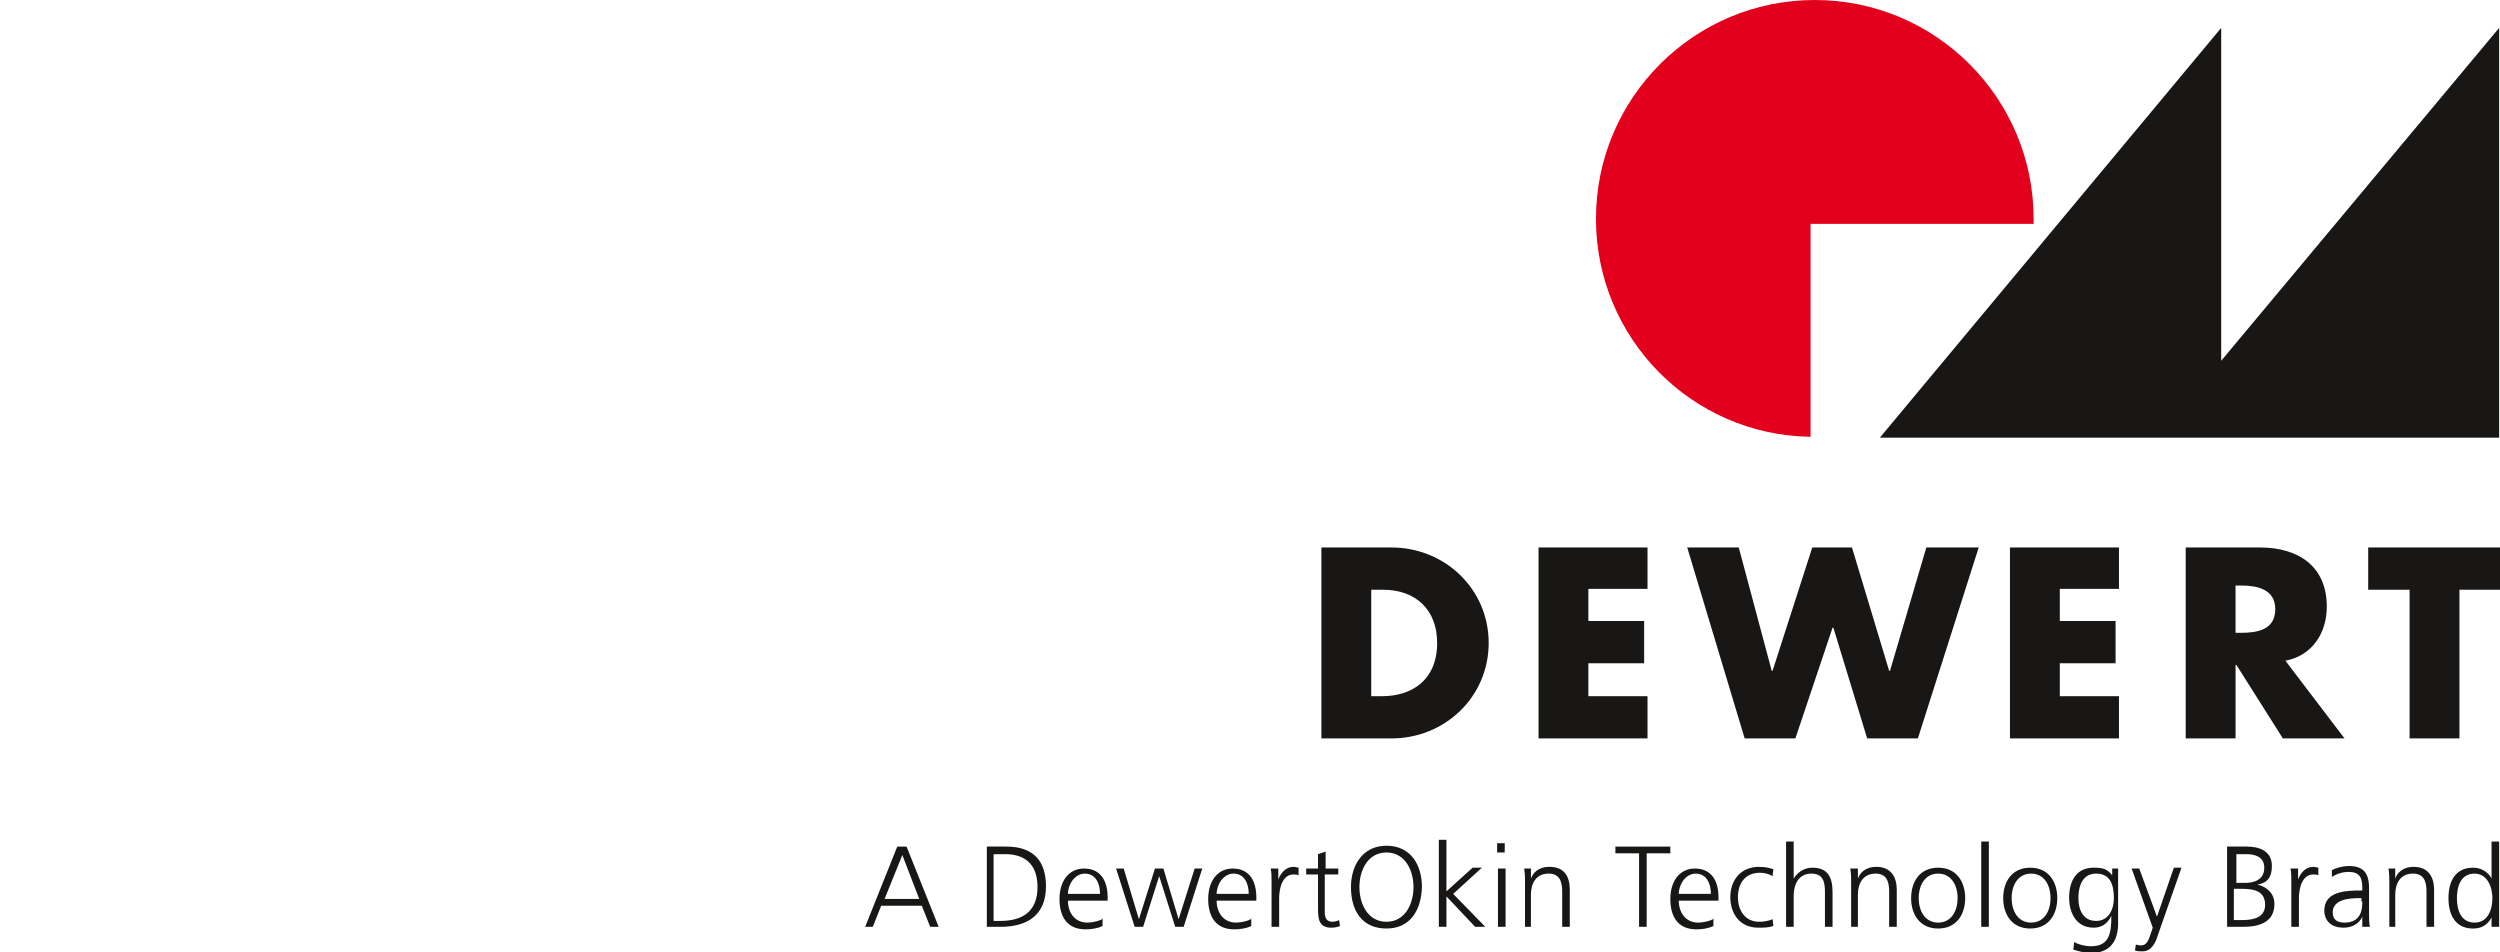 <?xml version="1.0" encoding="utf-8"?>
<!-- Generator: Adobe Illustrator 26.0.1, SVG Export Plug-In . SVG Version: 6.00 Build 0)  -->
<svg version="1.1" id="Ebene_1" xmlns="http://www.w3.org/2000/svg" xmlns:xlink="http://www.w3.org/1999/xlink" x="0px" y="0px"
	 viewBox="0 0 295.9 112.7" style="enable-background:new 0 0 295.9 112.7;" xml:space="preserve">
<style type="text/css">
	.st0{display:none;fill:#1D1D1B;}
	.st1{display:none;fill:#E40521;}
	.st2{display:none;}
	.st3{display:inline;fill:#1D1D1B;}
	.st4{fill:#181716;}
	.st5{fill:#E2001D;}
</style>
<path class="st0" d="M152.1,86.1V63.3h6.3c8.6,0,13.1,3.7,13.1,11.4s-4.5,11.4-13.1,11.4H152.1z M159.2,82.5
	c4.3-0.2,7.7-3.8,7.5-8.1c-0.2-4.1-3.5-7.4-7.6-7.5h-2.4v15.6H159.2z"/>
<path class="st0" d="M178.9,86.1V63.3h13.5v3.6h-8.9v5.6h8.1v3.6h-8.1v6.4h9v3.6H178.9z"/>
<path class="st0" d="M218.2,86.1l-4.1-18.2H214l-4,18.2h-5.9L198,63.3h4.8l4.2,18.2h0.1l3.9-18.2h6.2l4,18.2h0.1l4.3-18.2h4.4
	l-6,22.8H218.2z"/>
<path class="st0" d="M236.3,86.1V63.3h13.5v3.6h-8.9v5.6h8.1v3.6h-8.1v6.4h9v3.6H236.3z"/>
<path class="st0" d="M269.3,86.1l-2.6-6.9c-0.6-1.7-1.1-2.6-3.2-2.6H262v9.5h-4.6V63.3h7.2c7.4,0,8.5,3.1,8.5,6.2c0,2.7-2,5-4.7,5.3
	v0.1c1,0.1,1.8,0.9,2.5,2.6l3.6,8.7L269.3,86.1z M263.6,73c3.9,0,4.6-1.7,4.6-3.2c0-1.2-0.4-3-4.4-3h-2V73H263.6z"/>
<path class="st0" d="M285,86.1V66.9h-6.5v-3.6h17.7v3.6h-6.5v19.2L285,86.1z"/>
<path class="st0" d="M262.9,42.9V3.4L222.4,52h73.4V3.4L262.9,42.9z"/>
<path class="st1" d="M188.8,26c0-14.3,11.6-25.9,25.9-25.9s25.9,11.6,25.9,25.9v0.6h-26.5v25.2C200.1,51.6,188.8,40.1,188.8,26"/>
<g class="st2">
	<path class="st3" d="M84.1,108.8l-1.2-3h-5.6l-1.2,3H75l4.6-11.2h1.2l4.4,11.2H84.1z M80.1,98.7l-2.4,6.2h4.8L80.1,98.7z"/>
	<path class="st3" d="M91.2,108.8V97.6H94c3.5,0,5.6,1.8,5.6,5.6c0,3.5-2.1,5.6-6.4,5.6C93.2,108.8,91.2,108.8,91.2,108.8z
		 M93.2,107.8c3.4,0,5.2-1.5,5.2-4.7c0-3-1.6-4.5-4.5-4.5h-1.6v9.2H93.2z"/>
	<path class="st3" d="M107.3,108.5c-0.8,0.3-1.6,0.4-2.4,0.4c-2.4,0-3.7-1.5-3.7-4.3c0-2.5,1.4-4.3,3.4-4.3s3.2,1.5,3.2,4.1v0.4
		h-5.6c0,2,1.1,3.1,2.7,3.1c0.8,0,1.6-0.2,2.3-0.6L107.3,108.5L107.3,108.5z M106.8,104.1c0-1.8-0.8-2.8-2.1-2.8
		c-1.4,0.1-2.5,1.4-2.4,2.8H106.8z"/>
	<path class="st3" d="M117,108.8l-2.2-7.1l-2.2,7.1h-1.2l-2.6-8.2h1.1l2.1,7.1l2.3-7.1h1.2l2.2,7.1l2.2-7.1h1l-2.7,8.2H117z"/>
	<path class="st3" d="M127.8,108.5c-0.8,0.3-1.6,0.4-2.4,0.4c-2.4,0-3.7-1.5-3.7-4.3c0-2.5,1.4-4.3,3.4-4.3c2.1,0,3.2,1.5,3.2,4.1
		v0.4h-5.6c0,2,1.1,3.1,2.7,3.1c0.8,0,1.6-0.2,2.3-0.6L127.8,108.5L127.8,108.5z M127.3,104.1c0-1.8-0.8-2.8-2.1-2.8
		c-1.4,0.1-2.5,1.4-2.4,2.8H127.3z"/>
	<path class="st3" d="M130.3,108.8v-7c0-0.4,0-0.8-0.1-1.1h1v1.6c0.3-1,1.1-1.7,2.1-1.8c0.2,0,0.5,0,0.7,0.1v1.1
		c-0.2-0.1-0.5-0.1-0.7-0.1c-1.5,0-2,1.6-2,3.3v4L130.3,108.8z"/>
	<path class="st3" d="M139.4,108.7c-0.4,0.1-0.8,0.2-1.2,0.2c-1.5,0-1.8-0.8-1.8-2.4v-5.1h-1.6v-0.9h1.6v-2l1-0.3v2.3h1.9v0.9h-1.9
		v5.3c0,0.8,0.3,1.3,1.1,1.3c0.3,0,0.6-0.1,0.9-0.2V108.7z"/>
	<path class="st3" d="M140.6,103.1c0-3.3,1.8-5.7,4.9-5.7c3.3,0,4.9,2.6,4.9,5.7c0,3.5-1.7,5.9-4.9,5.9
		C142.2,109,140.6,106.7,140.6,103.1z M149.3,103.2c0-2.4-1.2-4.8-3.8-4.8c-2.4,0-3.8,2.2-3.8,4.8s1.5,4.8,3.8,4.8
		C148,108,149.3,105.7,149.3,103.2z"/>
	<path class="st3" d="M157.6,108.8l-4-4.2v4.2h-1v-12h1v7.2l3.6-3.3h1.3l-4,3.6l4.5,4.6L157.6,108.8z"/>
	<path class="st3" d="M160.5,98.4v-1.3h1v1.3H160.5z M160.5,108.8v-8.2h1v8.2H160.5z"/>
	<path class="st3" d="M169.4,108.8v-5c0-1.6-0.6-2.5-1.9-2.5c-1.8,0-2.4,1.6-2.4,3v4.5h-1V102c0-0.5,0-1-0.1-1.4h1v1.4
		c0.4-1.1,1.5-1.7,2.6-1.7c2,0,2.8,1.3,2.8,3.1v5.2L169.4,108.8z"/>
	<path class="st3" d="M179.6,108.8V98.6h-3.3v-1h7.7v1h-3.3v10.2C180.7,108.8,179.6,108.8,179.6,108.8z"/>
	<path class="st3" d="M189.1,108.5c-0.8,0.3-1.6,0.4-2.4,0.4c-2.4,0-3.7-1.5-3.7-4.3c0-2.5,1.4-4.3,3.4-4.3s3.2,1.5,3.2,4.1v0.4H184
		c0,2,1.1,3.1,2.7,3.1c0.8,0,1.6-0.2,2.3-0.6v1.2L189.1,108.5z M188.6,104.1c0-1.8-0.8-2.8-2.1-2.8c-1.4,0.1-2.5,1.4-2.4,2.8H188.6z
		"/>
	<path class="st3" d="M197,108.7c-0.7,0.2-1.4,0.3-2.1,0.3c-2.7,0-3.9-2-3.9-4.3c-0.2-2.2,1.5-4.1,3.7-4.3h0.3c0.7,0,1.4,0.1,2,0.3
		l-0.1,1c-0.6-0.3-1.2-0.4-1.8-0.4c-2,0-3,1.4-3,3.4c0,1.8,1.1,3.4,3,3.4c0.6,0,1.3-0.1,1.8-0.4L197,108.7z"/>
	<path class="st3" d="M204.1,108.8v-5c0-1.8-0.6-2.5-1.9-2.5c-1.7,0-2.4,1.5-2.4,3.1v4.3h-1v-12h1v5.2c0.5-1,1.5-1.6,2.6-1.6
		c1.9,0,2.8,1.2,2.8,3.4v5L204.1,108.8z"/>
	<path class="st3" d="M213,108.8v-5c0-1.6-0.6-2.5-1.9-2.5c-1.8,0-2.4,1.6-2.4,3v4.5h-1V102c0-0.5,0-1-0.1-1.4h1v1.4
		c0.4-1.1,1.5-1.7,2.6-1.7c2,0,2.8,1.3,2.8,3.1v5.2L213,108.8z"/>
	<path class="st3" d="M215.9,104.7c0-2.4,1.3-4.3,3.8-4.3s3.8,1.9,3.8,4.3s-1.2,4.3-3.8,4.3S215.9,107,215.9,104.7z M222.4,104.7
		c0-1.9-0.9-3.4-2.7-3.4c-1.6,0-2.7,1.4-2.7,3.4s1,3.4,2.7,3.4S222.4,106.6,222.4,104.7z"/>
	<path class="st3" d="M225.4,108.8v-12h1v12H225.4z"/>
	<path class="st3" d="M228.4,104.7c0-2.4,1.3-4.3,3.8-4.3s3.8,1.9,3.8,4.3s-1.2,4.3-3.8,4.3S228.4,107,228.4,104.7z M234.9,104.7
		c0-1.9-0.9-3.4-2.7-3.4c-1.6,0-2.7,1.4-2.7,3.4s1,3.4,2.7,3.4S234.9,106.6,234.9,104.7z"/>
	<path class="st3" d="M243.3,107.2c-0.4,1-1.4,1.7-2.5,1.6c-2.5,0-3.4-2.1-3.4-4.1c0-2.8,1.2-4.3,3.4-4.3c1-0.1,2,0.3,2.6,1.1v-0.9
		h1v7.5c0,2.5-1.3,4.1-3.8,4.1c-0.8,0-1.7-0.2-2.5-0.4l0.1-1c0.7,0.4,1.6,0.6,2.4,0.6c2.3,0,2.8-1.4,2.8-3.9L243.3,107.2z
		 M243.3,104.7c0-2.3-0.8-3.4-2.4-3.4s-2.4,1.4-2.4,3.4c0,1.7,0.7,3.2,2.4,3.2S243.3,106.2,243.3,104.7z"/>
	<path class="st3" d="M246.1,111.2c0.2,0.1,0.5,0.1,0.8,0.1c1.1,0,1.3-1.3,1.6-2.5l-2.9-8.3h1.1l2.3,6.8l2.4-6.8h1l-3.3,9.4
		c-0.6,1.7-1.2,2.2-2.1,2.2c-0.4,0-0.7,0-1.1-0.1L246.1,111.2z"/>
	<path class="st3" d="M258.3,108.8V97.6h2.7c2.2,0,3.5,0.9,3.5,2.8c0.1,1.3-0.8,2.4-2,2.6c1.4,0.1,2.4,1.3,2.4,2.7
		c0,2.2-1.7,3.2-4.3,3.2L258.3,108.8z M260.6,107.8c2.3,0,3.2-0.9,3.2-2.2c0-1.6-1.1-2.2-3.2-2.2h-1.1v4.4L260.6,107.8z
		 M260.7,102.4c2,0,2.7-0.9,2.7-2.1s-0.9-1.8-2.4-1.8h-1.5v3.9H260.7z"/>
	<path class="st3" d="M267.2,108.8v-7c0-0.4,0-0.8-0.1-1.1h1v1.6c0.3-1,1.1-1.7,2.1-1.8c0.2,0,0.5,0,0.7,0.1v1.1
		c-0.2-0.1-0.5-0.1-0.7-0.1c-1.5,0-2,1.6-2,3.3v4L267.2,108.8z"/>
	<path class="st3" d="M277.2,108.8v-1.3c-0.5,0.9-1.5,1.5-2.6,1.5c-2.3,0-2.7-1.6-2.7-2.3c0-2.1,1.6-2.9,4.7-2.9h0.5v-0.4
		c0-1.8-0.9-2.1-1.9-2.1c-0.8,0-1.7,0.2-2.4,0.7v-1c0.8-0.3,1.6-0.5,2.4-0.6c2.1,0,2.9,1,2.9,3v4.2c0,0.3,0,0.9,0.1,1.2L277.2,108.8
		z M277.1,104.7h-0.5c-3,0-3.6,0.9-3.6,2s0.6,1.5,1.7,1.5c1.3,0,2.4-0.6,2.4-2.8V104.7z"/>
	<path class="st3" d="M285.9,108.8v-5c0-1.6-0.6-2.5-1.9-2.5c-1.8,0-2.4,1.6-2.4,3v4.5h-1V102c0-0.5,0-1-0.1-1.4h1v1.4
		c0.4-1.1,1.5-1.7,2.6-1.7c2,0,2.8,1.3,2.8,3.1v5.2L285.9,108.8z"/>
	<path class="st3" d="M294.9,108.8v-1.3c-0.5,1-1.5,1.6-2.6,1.5c-2.2,0-3.4-1.7-3.4-4.3c0-2.8,1.2-4.3,3.4-4.3
		c1.1,0,2.1,0.6,2.6,1.6v-5.2h1v12L294.9,108.8z M294.9,104.7c0-1.5-0.6-3.4-2.4-3.4c-1.5,0-2.4,1.2-2.4,3.4c0,1.9,0.7,3.4,2.4,3.4
		S294.9,106.3,294.9,104.7z"/>
</g>
<g>
	<g>
		<polygon class="st4" points="262.9,42.7 262.9,3.3 222.5,51.8 295.8,51.8 295.8,3.3 		"/>
		<g>
			<path class="st4" d="M291,69.8h4.9v-5h-15.6v5h4.9v17.6h5.9V69.8z M264.6,69.3h0.6c1.9,0,4.1,0.4,4.1,2.8c0,2.5-2.2,2.8-4.1,2.8
				h-0.6V69.3z M270.5,78.2c3.2-0.6,4.9-3.3,4.9-6.4c0-4.8-3.4-7-7.9-7h-8.8v22.6h5.9v-8.7h0.1l5.5,8.7h7.3L270.5,78.2z M250.8,69.8
				v-5h-12.9v22.6h12.9v-5h-7v-3.9h6.6v-5h-6.6v-3.8H250.8z M205.8,64.8h-6.1l6.8,22.6h6l4.4-13.1h0.1l4,13.1h6l7.2-22.6H228
				l-4.3,14.6h-0.1l-4.4-14.6h-4.7l-4.7,14.6h-0.1L205.8,64.8z M195,69.8v-5h-12.9v22.6H195v-5h-7v-3.9h6.6v-5H188v-3.8H195z
				 M162.3,69.8h1.4c3.8,0,6.4,2.3,6.4,6.3c0,4.4-3,6.3-6.5,6.3h-1.3V69.8z M156.4,87.4h8.3c6.3,0,11.5-4.9,11.5-11.3
				s-5.2-11.3-11.5-11.3h-8.3V87.4z"/>
			<path class="st5" d="M188.9,25.9c0-14.3,11.6-25.9,25.9-25.9c14.3,0,25.9,11.6,25.9,25.9c0,0.2,0,0.4,0,0.6h-26.4v25.2
				C200.2,51.5,188.9,40,188.9,25.9"/>
		</g>
	</g>
	<g>
		<path class="st4" d="M290.8,106.3c0-1.3,0.4-2.9,2.1-2.9c1.5,0,2.1,1.6,2.1,2.9s-0.5,2.9-2.1,2.9
			C291.2,109.2,290.8,107.6,290.8,106.3 M295.8,99.6h-0.9v4.4h0c-0.1-0.3-0.8-1.3-2.2-1.3c-2,0-2.9,1.5-2.9,3.6
			c0,2.1,0.9,3.6,2.9,3.6c1,0,1.7-0.4,2.2-1.3h0v1.1h0.9V99.6z M282.6,109.7h0.9v-3.8c0-1.2,0.5-2.5,2.1-2.5c1.2,0,1.6,0.8,1.6,2.1
			v4.2h0.9v-4.4c0-1.5-0.7-2.7-2.4-2.7c-1.4,0-2,0.8-2.2,1.4h0v-1.2h-0.8c0.1,0.6,0.1,1.1,0.1,1.6V109.7z M279.6,106.7
			c0,0.7,0,2.5-2.1,2.5c-0.8,0-1.4-0.3-1.4-1.2c0-1.5,1.8-1.7,3.2-1.7h0.2V106.7z M279.7,109.7h0.8c-0.1-0.5-0.1-0.9-0.1-1.5v-3.1
			c0-1.8-0.7-2.6-2.4-2.6c-0.6,0-1.5,0.2-2,0.5v0.8c0.6-0.4,1.3-0.6,2-0.6c1.2,0,1.6,0.6,1.6,1.8v0.4h-0.2c-1.8,0-4.3,0.1-4.3,2.4
			c0,0.6,0.3,2,2.3,2c0.9,0,1.8-0.4,2.2-1.3h0V109.7z M271.2,109.7h0.9v-3.4c0-1.2,0.4-2.8,1.7-2.8c0.2,0,0.4,0,0.6,0.1v-0.9
			c-0.1,0-0.4-0.1-0.6-0.1c-0.9,0-1.5,0.7-1.8,1.5h0v-1.3h-0.9c0.1,0.5,0.1,0.8,0.1,1.5V109.7z M264.6,101.1h1.3
			c0.8,0,2.1,0.2,2.1,1.6c0,1.5-1.3,1.8-2.3,1.8h-1V101.1z M264.5,105.2h0.8c1.4,0,2.8,0.2,2.8,1.9c0,1.5-1.4,1.8-2.7,1.8h-1V105.2z
			 M263.6,109.7h1.9c2,0,3.7-0.6,3.7-2.7c0-1.2-0.8-2-2-2.3v0c1.2-0.2,1.7-0.9,1.7-2.2c0-1.8-1.5-2.3-3-2.3h-2.3V109.7z
			 M253.2,102.8h-0.9l2.5,7l-0.2,0.6c-0.3,0.9-0.5,1.5-1.2,1.5c-0.3,0-0.5-0.1-0.6-0.1l-0.1,0.7c0.3,0.1,0.6,0.1,0.9,0.1
			c1,0,1.5-0.9,1.8-1.9l2.8-8h-0.9l-2,5.8h0L253.2,102.8z M250.9,102.8h-0.9v0.8h0c-0.6-0.8-1.2-0.9-2.2-0.9c-2,0-2.9,1.5-2.9,3.6
			c0,1.5,0.7,3.5,2.9,3.5c0.9,0,1.6-0.4,2.1-1.4h0c0,2-0.2,3.6-2.4,3.6c-0.7,0-1.5-0.2-2-0.5l-0.1,0.9c0.4,0.1,1.2,0.4,2.1,0.4
			c2.4,0,3.2-1.6,3.2-3.5V102.8z M246,106.3c0-1.3,0.4-2.9,2.1-2.9c1.6,0,2.1,1.2,2.1,2.9c0,1.3-0.6,2.7-2.1,2.7
			C246.5,109,246,107.6,246,106.3 M238.1,106.3c0-1.6,0.8-2.9,2.3-2.9c1.5,0,2.3,1.3,2.3,2.9c0,1.6-0.8,2.9-2.3,2.9
			C238.9,109.2,238.1,107.9,238.1,106.3 M237.1,106.3c0,1.9,1,3.6,3.2,3.6c2.2,0,3.2-1.7,3.2-3.6s-1-3.6-3.2-3.6
			C238.1,102.7,237.1,104.4,237.1,106.3 M234.5,109.7h0.9V99.6h-0.9V109.7z M227.1,106.3c0-1.6,0.8-2.9,2.3-2.9
			c1.5,0,2.3,1.3,2.3,2.9c0,1.6-0.8,2.9-2.3,2.9C227.9,109.2,227.1,107.9,227.1,106.3 M226.2,106.3c0,1.9,1,3.6,3.2,3.6
			c2.2,0,3.2-1.7,3.2-3.6s-1-3.6-3.2-3.6C227.2,102.7,226.2,104.4,226.2,106.3 M219,109.7h0.9v-3.8c0-1.2,0.5-2.5,2.1-2.5
			c1.2,0,1.6,0.8,1.6,2.1v4.2h0.9v-4.4c0-1.5-0.7-2.7-2.4-2.7c-1.4,0-2,0.8-2.2,1.4h0v-1.2H219c0.1,0.6,0.1,1.1,0.1,1.6V109.7z
			 M211.4,109.7h0.9V106c0-1.2,0.5-2.6,2.1-2.6c1.4,0,1.6,1,1.6,2.2v4.1h0.9v-4.1c0-1.7-0.5-2.9-2.4-2.9c-1,0-1.8,0.6-2.2,1.3h0
			v-4.4h-0.9V109.7z M209.9,102.9c-0.2-0.1-0.8-0.3-1.7-0.3c-2.1,0-3.4,1.5-3.4,3.6c0,1.9,1.1,3.6,3.3,3.6c0.7,0,1.2,0,1.8-0.2
			l-0.1-0.8c-0.5,0.2-1,0.3-1.6,0.3c-1.6,0-2.5-1.3-2.5-2.9c0-1.7,0.9-2.9,2.6-2.9c0.5,0,1,0.1,1.5,0.4L209.9,102.9z M198.7,105.8
			c0-1.1,0.8-2.4,2-2.4c1.3,0,1.8,1.2,1.8,2.4H198.7z M202.9,108.7c-0.4,0.3-1.3,0.5-1.9,0.5c-1.5,0-2.3-1.2-2.3-2.6h4.7v-0.4
			c0-1.9-0.8-3.4-2.8-3.4c-1.8,0-2.9,1.5-2.9,3.6c0,2.1,0.9,3.6,3.1,3.6c0.6,0,1.4-0.1,2-0.4V108.7z M194,109.7h0.9v-8.7h2.8v-0.8
			h-6.5v0.8h2.8V109.7z M180.3,109.7h0.9v-3.8c0-1.2,0.5-2.5,2.1-2.5c1.2,0,1.6,0.8,1.6,2.1v4.2h0.9v-4.4c0-1.5-0.6-2.7-2.4-2.7
			c-1.4,0-2,0.8-2.2,1.4h0v-1.2h-0.8c0.1,0.6,0.1,1.1,0.1,1.6V109.7z M178.1,99.8h-0.9v1.1h0.9V99.8z M177.3,109.7h0.9v-6.9h-0.9
			V109.7z M170.3,109.7h0.9v-3.6l3.4,3.6h1.2l-3.8-3.9l3.4-3.1h-1.1l-3.1,2.8v-6.1h-0.9V109.7z M164.1,100.9c2.2,0,3.2,2.1,3.2,4.1
			s-1,4.1-3.2,4.1c-2.2,0-3.2-2.1-3.2-4.1S161.9,100.9,164.1,100.9 M159.9,105c0,2.9,1.4,4.9,4.2,4.9c2.7,0,4.1-2,4.2-4.9
			c0-2.6-1.3-4.9-4.2-4.9C161.3,100.1,159.9,102.4,159.9,105 M158.5,102.8h-1.6v-2l-0.9,0.3v1.7h-1.4v0.7h1.4v4
			c0,1.3,0.1,2.3,1.6,2.3c0.4,0,0.8-0.1,1-0.2l-0.1-0.7c-0.2,0.1-0.5,0.2-0.8,0.2c-0.7,0-0.9-0.5-0.9-1.1v-4.5h1.6V102.8z
			 M150.5,109.7h0.9v-3.4c0-1.2,0.4-2.8,1.7-2.8c0.2,0,0.4,0,0.6,0.1v-0.9c-0.1,0-0.4-0.1-0.6-0.1c-0.9,0-1.5,0.7-1.8,1.5h0v-1.3
			h-0.9c0.1,0.5,0.1,0.8,0.1,1.5V109.7z M144,105.8c0-1.1,0.8-2.4,2-2.4c1.3,0,1.8,1.2,1.8,2.4H144z M148.2,108.7
			c-0.4,0.3-1.3,0.5-1.9,0.5c-1.5,0-2.3-1.2-2.3-2.6h4.7v-0.4c0-1.9-0.8-3.4-2.8-3.4c-1.8,0-2.9,1.5-2.9,3.6c0,2.1,0.9,3.6,3.1,3.6
			c0.6,0,1.4-0.1,2-0.4V108.7z M142.3,102.8h-0.9l-1.9,6h0l-1.8-6h-1l-1.9,6h0l-1.8-6h-0.9l2.2,6.9h1l1.9-6h0l1.9,6h1L142.3,102.8z
			 M126.4,105.8c0-1.1,0.8-2.4,2-2.4c1.3,0,1.8,1.2,1.8,2.4H126.4z M130.6,108.7c-0.4,0.3-1.3,0.5-1.9,0.5c-1.5,0-2.3-1.2-2.3-2.6
			h4.7v-0.4c0-1.9-0.8-3.4-2.8-3.4c-1.8,0-2.9,1.5-2.9,3.6c0,2.1,0.9,3.6,3.1,3.6c0.6,0,1.4-0.1,2-0.4V108.7z M116.7,109.7h1.7
			c3.1,0,5.4-1.3,5.4-4.8c0-2.8-1.3-4.7-4.7-4.7h-2.3V109.7z M117.6,101.1h1.4c2.1,0,3.8,1,3.8,3.9c0,2.9-1.8,4-4.4,4h-0.8V101.1z
			 M108.8,106.4h-4.1l2.1-5.2L108.8,106.4z M102.4,109.7h0.9l1-2.5h4.8l1,2.5h1l-3.8-9.5h-1.1L102.4,109.7z"/>
	</g>
</g>
</svg>
